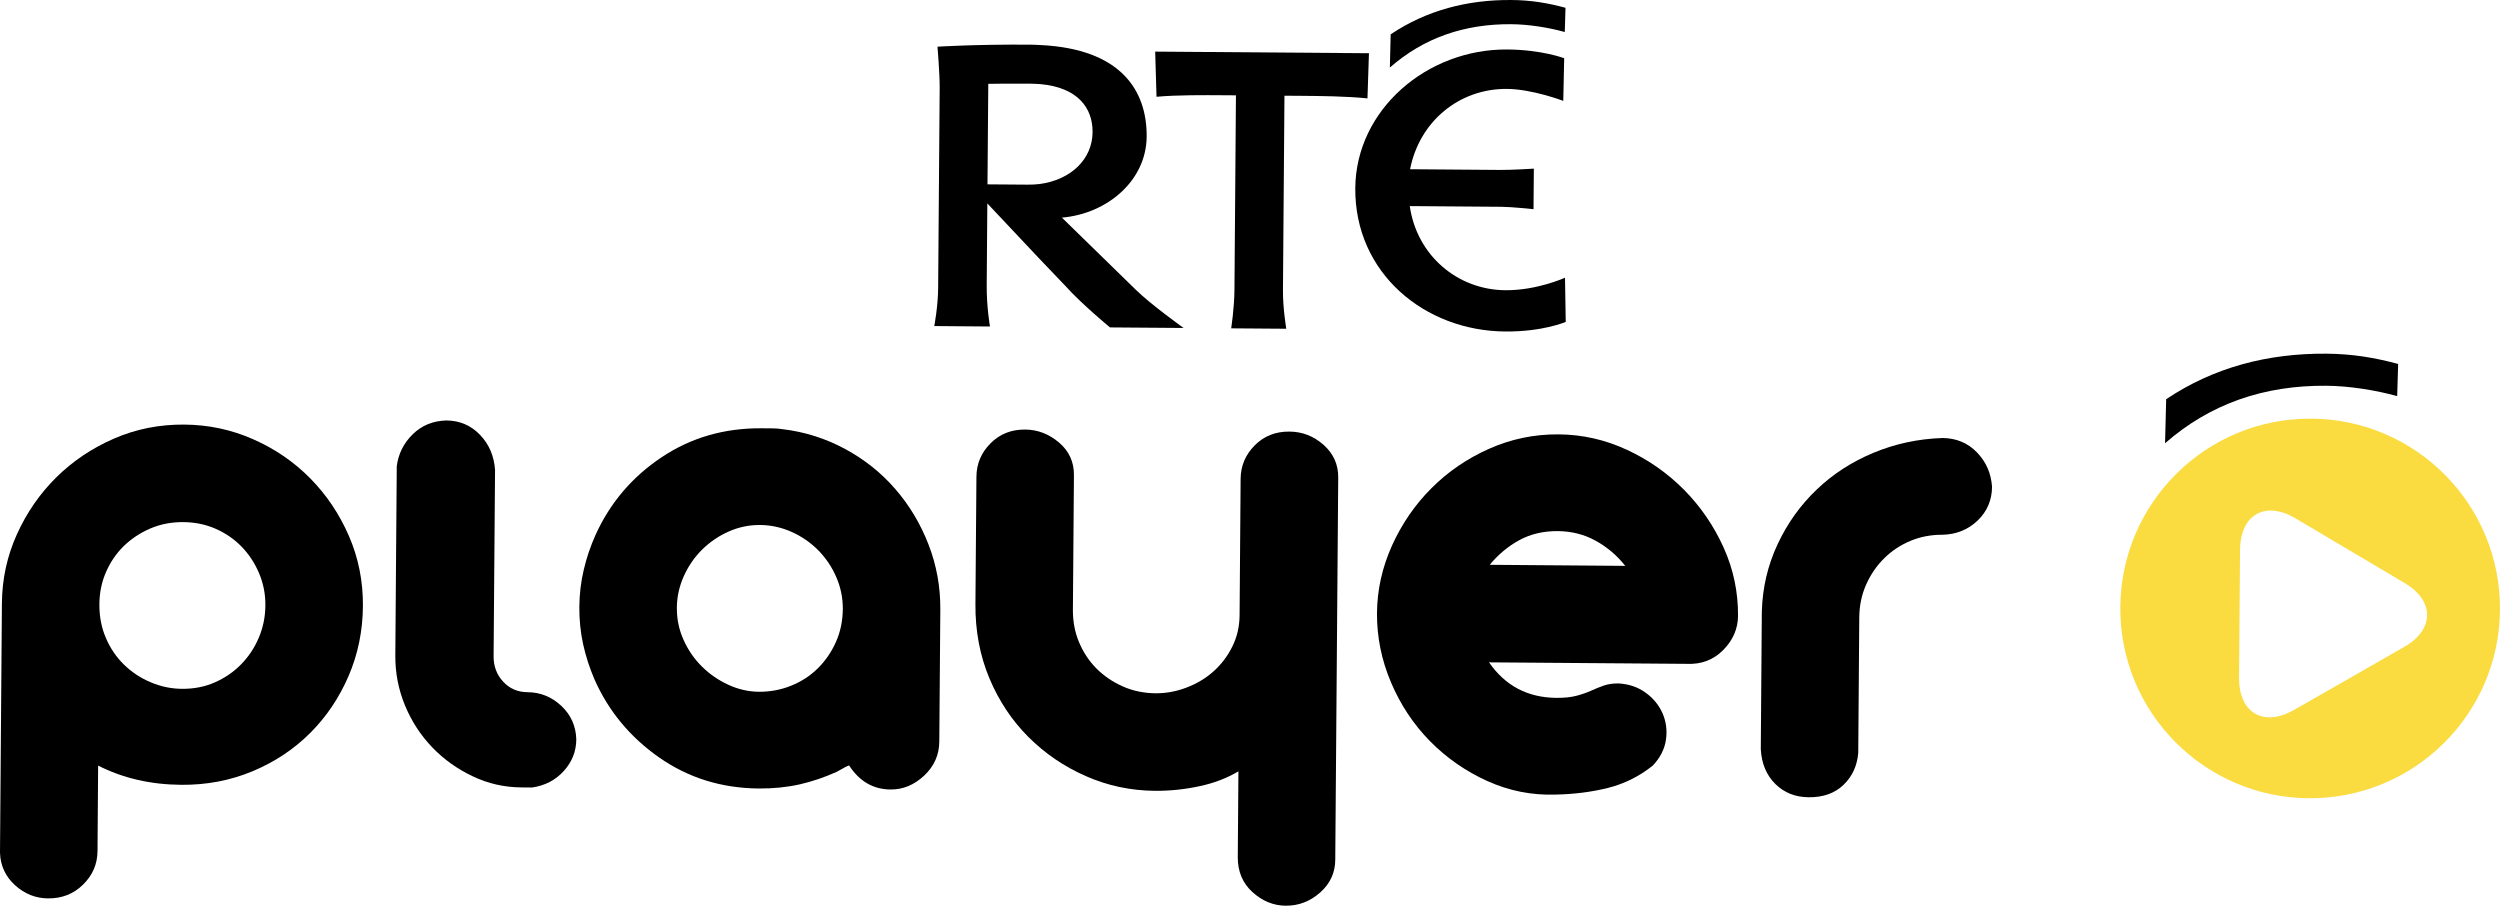 <?xml version="1.0" encoding="utf-8"?>
<!-- Generator: Adobe Illustrator 23.0.1, SVG Export Plug-In . SVG Version: 6.00 Build 0)  -->
<svg version="1.1"
	 id="svg202" xmlns:cc="http://creativecommons.org/ns#" xmlns:dc="http://purl.org/dc/elements/1.1/" xmlns:inkscape="http://www.inkscape.org/namespaces/inkscape" xmlns:rdf="http://www.w3.org/1999/02/22-rdf-syntax-ns#" xmlns:sodipodi="http://sodipodi.sourceforge.net/DTD/sodipodi-0.dtd" xmlns:svg="http://www.w3.org/2000/svg"
	 xmlns="http://www.w3.org/2000/svg" xmlns:xlink="http://www.w3.org/1999/xlink" x="0px" y="0px" width="1000px"
	 height="362.285px" viewBox="0 0 1000 362.285" enable-background="new 0 0 1000 362.285" xml:space="preserve">
<g>
	<path d="M602.189,116.09c-19.356-0.141-35.502-14.099-38.276-33.655l36.654,0.282c4.021,0.023,12.841,0.953,12.841,0.953
		l0.129-16.216c0,0-8.678,0.553-13.523,0.517l-35.983-0.282c3.752-19.144,19.65-32.279,38.77-32.126
		c10.113,0.071,22.507,4.786,22.507,4.786l0.365-17.051c0,0-8.831-3.398-22.742-3.504c-32.209-0.259-60.584,24.142-60.819,55.48
		c-0.259,33.972,27.74,57.091,59.96,57.326c15.158,0.129,24.224-3.845,24.224-3.845l-0.294-17.662
		C626.001,111.092,614.806,116.184,602.189,116.09"/>
	<path d="M492.475,131.334c0,0,1.258-8.184,1.305-15.358l0.6-77.846l-5.28-0.035c-7.161-0.047-18.297-0.141-26.493,0.611
		l-0.529-18.062l85.501,0.647l-0.588,18.062c-8.443-0.882-19.309-0.964-26.705-1.023l-6.503-0.047l-0.599,77.834
		c-0.059,7.185,1.329,15.381,1.329,15.381L492.475,131.334z"/>
	<path d="M625.91,12.809c-6.256-1.775-14.488-3.081-21.402-3.128c-18.744-0.141-34.972,5.421-48.566,17.333l0.329-13.288
		c14.37-9.607,30.61-13.852,48.307-13.723c7.761,0.059,14.522,1.176,21.625,3.116L625.91,12.809z"/>
	<path d="M410.937,73.86c-6.703-0.047-12.323-0.094-15.946-0.118l0.318-40.205c0,0,7.749-0.129,17.004-0.059
		c1.387,0.012,2.693,0.118,3.916,0.176c14.828,1.364,20.872,9.478,20.802,19.203c-0.083,10.901-8.749,19.073-21.108,20.743
		C414.335,73.79,412.642,73.884,410.937,73.86 M454.282,115.864l-29.516-28.81c18.332-1.599,33.773-14.934,33.902-32.396
		c0.141-18.568-10.396-35.054-42.31-36.63c-1.317-0.059-2.681-0.153-4.151-0.165c-22.048-0.165-37.206,0.811-37.206,0.811
		s0.905,10.913,0.87,16.381l-0.612,80.209c-0.059,7.432-1.552,15.158-1.552,15.158l22.284,0.176c0,0-1.376-7.749-1.306-16.604
		l0.247-32.632l20.767,22.06l10.513,11.007c6.456,7.197,17.78,16.534,17.78,16.534l29.456,0.223
		C473.448,131.186,460.337,121.838,454.282,115.864"/>
	<path d="M39.758,241.633c-0.047,4.951,0.835,9.478,2.599,13.558c1.74,4.08,4.139,7.632,7.209,10.63
		c3.045,2.999,6.608,5.362,10.654,7.067c4.057,1.74,8.255,2.611,12.629,2.646c4.763,0.023,9.137-0.823,13.124-2.599
		c3.974-1.752,7.466-4.139,10.489-7.22c2.987-3.046,5.351-6.597,7.055-10.642c1.729-4.057,2.611-8.373,2.634-12.935
		c0.036-4.574-0.823-8.878-2.575-12.97c-1.74-4.08-4.115-7.62-7.067-10.63c-2.952-3.01-6.409-5.35-10.372-7.079
		c-3.951-1.705-8.196-2.575-12.77-2.611c-4.763-0.047-9.184,0.811-13.276,2.564c-4.08,1.752-7.608,4.127-10.63,7.055
		c-2.999,2.952-5.35,6.432-7.067,10.383C40.663,232.814,39.794,237.059,39.758,241.633 M73.66,169.831
		c9.724,0.071,18.944,2.034,27.634,5.88c8.713,3.834,16.31,9.055,22.813,15.64c6.515,6.609,11.653,14.288,15.463,23.036
		c3.81,8.784,5.679,18.121,5.598,28.057c-0.071,9.913-1.987,19.226-5.727,27.94c-3.752,8.69-8.855,16.31-15.369,22.813
		c-6.503,6.491-14.182,11.594-23.048,15.299c-8.855,3.704-18.333,5.503-28.469,5.433c-12.312-0.094-23.388-2.646-33.302-7.691
		l-0.247,34.243c-0.059,5.151-1.952,9.607-5.762,13.347c-3.798,3.74-8.478,5.586-14.029,5.527c-4.962-0.023-9.372-1.811-13.218-5.28
		c-3.833-3.516-5.844-7.855-5.997-13.006l0.764-99.73c0.07-9.713,2.081-18.956,6.021-27.658c3.927-8.69,9.207-16.286,15.804-22.813
		c6.585-6.479,14.287-11.641,23.048-15.452C54.386,171.619,63.735,169.761,73.66,169.831"/>
	<path d="M178.51,168.187c5.362,0.035,9.842,1.94,13.499,5.75c3.645,3.798,5.633,8.478,6.01,14.04l-0.576,74.506
		c-0.035,3.975,1.234,7.361,3.798,10.148c2.552,2.81,5.809,4.21,9.783,4.245c5.163,0.035,9.666,1.881,13.5,5.468
		c3.846,3.598,5.856,8.09,5.997,13.429c-0.035,4.774-1.705,8.984-5.01,12.629c-3.292,3.645-7.538,5.856-12.712,6.597l-4.139-0.035
		c-6.973-0.047-13.5-1.529-19.626-4.48c-6.15-2.905-11.536-6.773-16.134-11.548c-4.644-4.833-8.267-10.419-10.901-16.769
		c-2.634-6.385-3.916-13.041-3.869-19.991l0.576-75.694c0.635-4.963,2.763-9.208,6.362-12.759
		C168.656,170.187,173.136,168.34,178.51,168.187"/>
	<path d="M303.529,276.709c4.574,0.023,8.878-0.788,12.97-2.446c4.069-1.646,7.609-3.951,10.619-6.926
		c2.999-2.951,5.421-6.444,7.232-10.501c1.823-4.057,2.728-8.455,2.775-13.229c0.024-4.363-0.812-8.596-2.575-12.676
		c-1.752-4.069-4.151-7.667-7.209-10.783c-3.069-3.093-6.597-5.55-10.665-7.373c-4.057-1.811-8.278-2.74-12.641-2.775
		c-4.351-0.035-8.549,0.835-12.524,2.599c-3.963,1.74-7.525,4.163-10.618,7.197c-3.093,3.057-5.551,6.62-7.373,10.677
		c-1.811,4.057-2.752,8.267-2.775,12.629c-0.035,4.563,0.871,8.89,2.728,12.959c1.835,4.08,4.316,7.632,7.373,10.63
		c3.034,2.999,6.538,5.409,10.49,7.22C295.286,275.733,299.354,276.661,303.529,276.709 M312.983,171.664
		c8.901,1.058,17.274,3.716,25.082,7.937c7.808,4.222,14.51,9.584,20.12,16.087c5.609,6.491,10.03,13.852,13.229,22.131
		c3.21,8.255,4.786,16.945,4.715,26.094l-0.412,52.693c-0.035,5.339-2.058,9.901-6.056,13.641c-3.998,3.74-8.478,5.597-13.429,5.55
		c-6.95-0.047-12.477-3.269-16.604-9.642c-0.988,0.376-1.893,0.835-2.693,1.341c-0.8,0.459-1.588,0.905-2.376,1.294
		c-4.809,2.164-9.689,3.81-14.64,4.951c-5.174,1.152-10.642,1.705-16.392,1.658c-14.887-0.118-28.14-4.245-39.794-12.359
		c-11.641-8.137-20.308-18.556-25.952-31.315c-1.964-4.586-3.469-9.255-4.527-14.017c-1.046-4.786-1.552-9.748-1.517-14.899
		c0.036-5.162,0.624-10.125,1.764-14.875c1.105-4.774,2.681-9.407,4.715-13.97c5.832-12.853,14.664-23.213,26.435-31.068
		c11.759-7.843,25.095-11.7,39.993-11.583c1.576,0.012,3.011,0.024,4.316,0.035C310.243,171.346,311.584,171.452,312.983,171.664"/>
	<path d="M410.065,171.821c4.962,0.035,9.466,1.752,13.499,5.151c4.045,3.422,6.068,7.796,6.01,13.135l-0.412,53.904
		c-0.024,4.574,0.776,8.843,2.422,12.806c1.67,3.998,3.963,7.491,6.915,10.501c2.964,2.975,6.456,5.397,10.525,7.208
		c4.045,1.823,8.478,2.74,13.241,2.787c4.151,0.023,8.29-0.729,12.359-2.293c4.08-1.54,7.69-3.716,10.783-6.467
		c3.08-2.752,5.598-6.056,7.514-9.913c1.929-3.845,2.881-8.079,2.916-12.629l0.412-54.492c0.047-5.15,1.905-9.595,5.62-13.347
		c3.693-3.74,8.326-5.586,13.876-5.539c5.173,0.035,9.713,1.799,13.676,5.292c3.94,3.516,5.891,7.843,5.868,12.994l-1.188,153.046
		c-0.035,5.151-2.058,9.513-6.044,13.041c-4.022,3.551-8.596,5.315-13.747,5.28c-4.975-0.035-9.396-1.882-13.37-5.48
		c-3.927-3.598-5.88-8.267-5.832-14.029l0.258-34.243c-4.598,2.74-9.819,4.739-15.687,5.974c-5.856,1.258-11.759,1.87-17.721,1.823
		c-9.724-0.082-18.944-2.046-27.634-5.891c-8.714-3.822-16.369-9.055-22.966-15.64c-6.609-6.609-11.818-14.44-15.616-23.507
		c-3.787-9.054-5.656-18.944-5.574-29.668l0.4-50.906c0.024-5.162,1.905-9.607,5.609-13.358
		C399.87,173.632,404.49,171.774,410.065,171.821"/>
	<path d="M650.105,226.345c-3.34-4.21-7.279-7.538-11.842-10.054c-4.562-2.517-9.595-3.798-15.145-3.845
		c-5.774-0.047-10.889,1.164-15.369,3.61c-4.492,2.446-8.431,5.715-11.853,9.866L650.105,226.345z M623.412,173.746
		c9.525,0.071,18.65,2.129,27.352,6.174c8.678,4.01,16.322,9.396,22.942,16.087c6.597,6.703,11.853,14.393,15.757,23.048
		c3.904,8.667,5.809,17.756,5.75,27.293c-0.047,5.151-2.023,9.713-5.915,13.652c-3.892,3.939-8.737,5.786-14.487,5.539l-79.198-0.6
		c6.479,9.372,15.475,14.123,26.987,14.205c3.163,0.024,5.856-0.259,8.044-0.847c2.187-0.576,4.127-1.258,5.832-2.034
		c1.67-0.776,3.387-1.458,5.069-2.046c1.693-0.576,3.61-0.858,5.809-0.847c4.163,0.212,7.773,1.458,10.854,3.669
		c3.045,2.187,5.315,4.939,6.785,8.22c1.447,3.281,1.929,6.809,1.4,10.583c-0.529,3.763-2.293,7.244-5.268,10.383
		c-5.409,4.339-11.395,7.302-17.956,8.949c-6.562,1.634-13.523,2.505-20.861,2.658c-9.536,0.329-18.638-1.47-27.363-5.409
		c-8.69-3.928-16.334-9.255-22.942-15.957c-6.585-6.703-11.794-14.523-15.593-23.495c-3.798-8.949-5.679-18.203-5.609-27.728
		c0.071-9.325,2.094-18.332,6.021-27.058c3.94-8.69,9.195-16.345,15.816-22.954c6.585-6.585,14.276-11.853,23.048-15.734
		C604.444,175.592,613.675,173.676,623.412,173.746"/>
	<path d="M723.495,318.902c-5.351-0.035-9.808-1.811-13.347-5.292c-3.551-3.516-5.504-8.137-5.833-13.911l0.412-55.068
		c0.27-9.548,2.363-18.485,6.291-26.893c3.94-8.42,9.16-15.722,15.664-21.907c6.479-6.221,14.075-11.113,22.73-14.723
		c8.667-3.598,17.862-5.574,27.575-5.903c5.574,0.047,10.172,1.987,13.818,5.785c3.657,3.787,5.632,8.349,6.009,13.735
		c-0.047,5.35-1.964,9.854-5.762,13.5c-3.81,3.633-8.491,5.55-14.041,5.68c-4.563-0.024-8.843,0.788-12.829,2.446
		c-3.986,1.67-7.467,3.963-10.466,6.926c-2.999,2.94-5.421,6.456-7.243,10.524c-1.799,4.045-2.74,8.455-2.763,13.217l-0.412,54.175
		c-0.446,5.162-2.411,9.431-5.915,12.77C733.878,317.326,729.257,318.949,723.495,318.902"/>
	<path d="M958.872,158.462c-8.303-2.352-19.215-4.104-28.399-4.163c-24.882-0.2-46.414,7.197-64.452,23.001l0.447-17.615
		c19.061-12.77,40.616-18.391,64.111-18.215c10.277,0.082,19.262,1.564,28.68,4.116L958.872,158.462z"/>
	<path fill="#FADC41" d="M961.674,258.764c-12.123,6.985-31.985,18.321-44.144,25.247c-12.17,6.938-22.002,1.117-21.907-12.959
		l0.4-51.153c0.094-14.029,10.042-19.72,22.095-12.606c12.03,7.114,31.738,18.779,43.756,25.929
		C973.892,240.302,973.822,251.873,961.674,258.764 M924.622,167.454c-41.922-0.329-76.188,33.42-76.494,75.353
		c-0.342,41.91,33.408,76.164,75.329,76.482c41.945,0.329,76.212-33.408,76.541-75.329
		C1000.315,202.049,966.555,167.771,924.622,167.454"/>
</g>
</svg>

